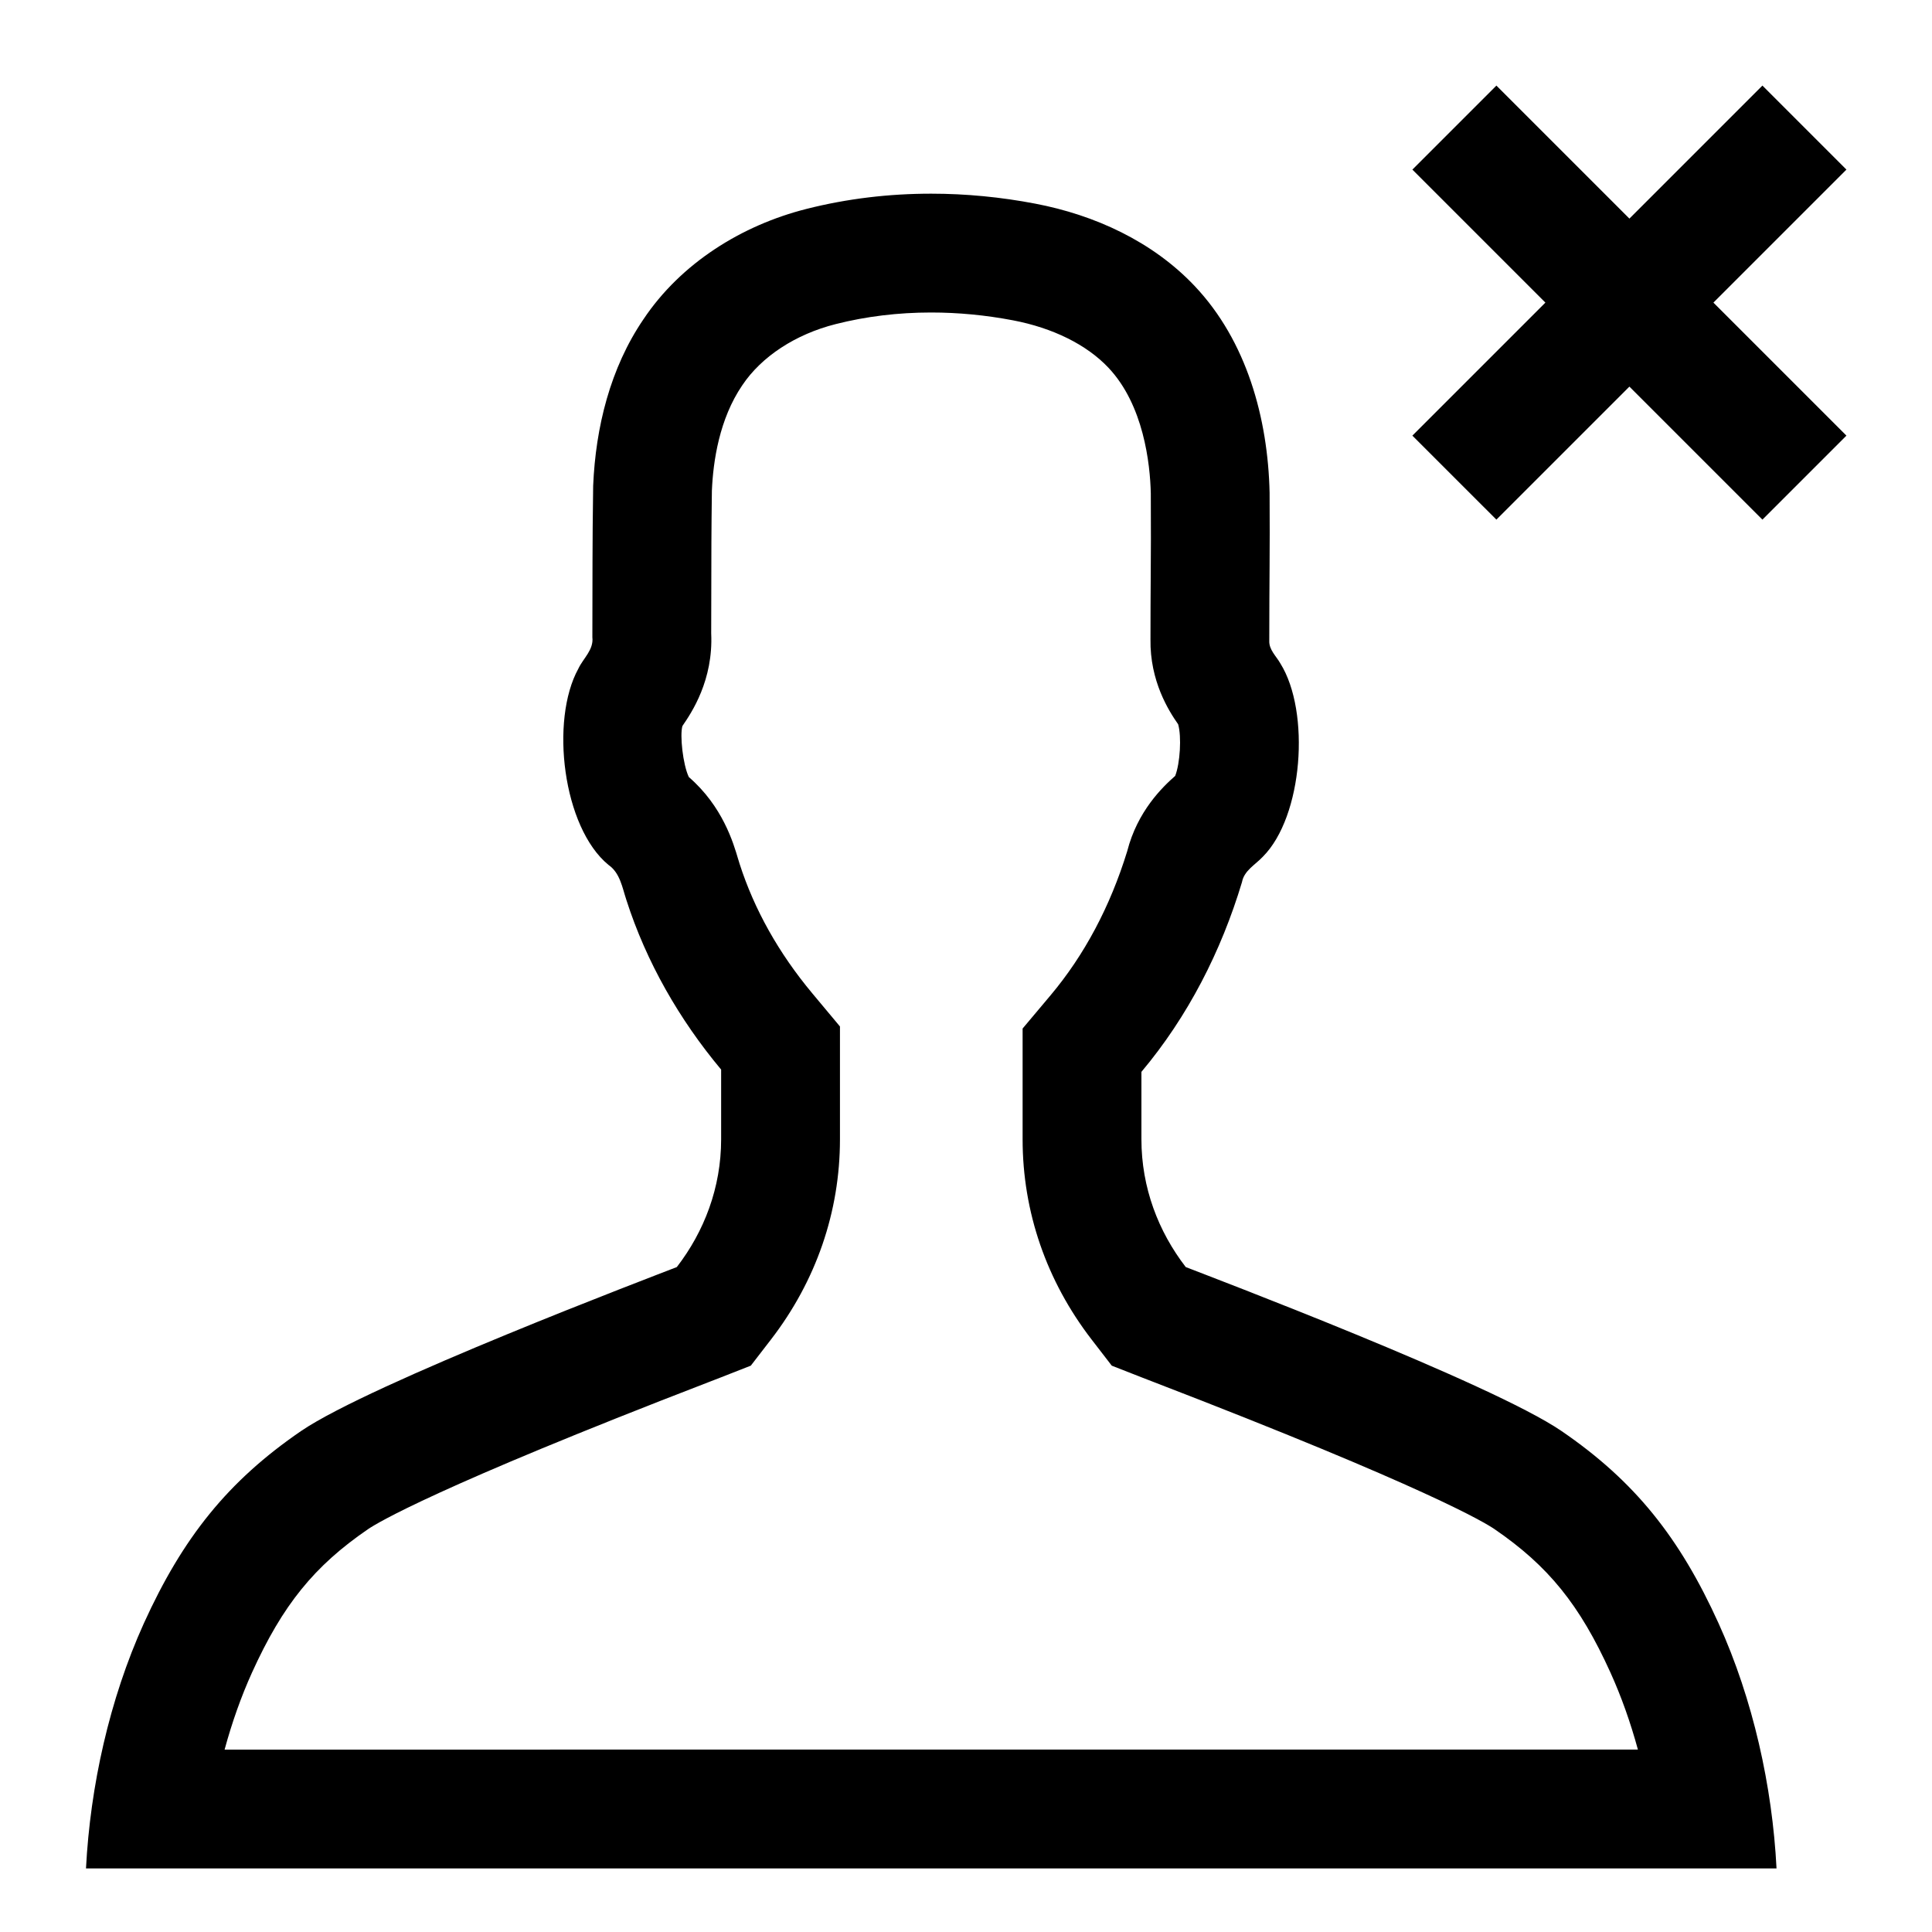 <?xml version="1.0" encoding="UTF-8"?>
<!-- Uploaded to: ICON Repo, www.svgrepo.com, Generator: ICON Repo Mixer Tools -->
<svg fill="#000000" width="800px" height="800px" version="1.1" viewBox="144 144 512 512" xmlns="http://www.w3.org/2000/svg">
 <g>
  <path d="m611.06 166.68-35.25 35.25-35.25-35.25-22.266 22.266 35.25 35.25-35.25 35.25 22.266 22.262 35.25-35.25 35.25 35.25 22.262-22.262-35.25-35.25 35.25-35.25z"/>
  <path d="m557.82 523.24c-18.492-12.668-93.477-41.062-99.586-43.457-7.254-9.406-11.746-21.051-11.746-33.844v-17.887c12.316-14.652 21.152-31.973 26.648-50.277 0.57-3.082 3.539-4.606 5.519-6.727 10.66-10.66 12.656-38.402 4.66-51.219-1.086-1.941-3.055-3.625-2.945-6.035 0-16.332 0.188-22.926 0.086-39.242-0.441-19.703-6.066-40.195-19.879-54.777-11.152-11.789-26.465-18.809-42.254-21.812-9.062-1.734-18.316-2.637-27.57-2.637-11.125 0-22.25 1.305-33.047 4.043-17.137 4.336-33.234 14.359-43.184 29.242-8.809 12.93-12.672 28.625-13.328 44.105-0.242 16.609-0.152 23.504-0.211 40.164 0.387 3.34-2.441 5.59-3.723 8.344-7.531 13.672-4.113 42.051 7.992 51.984 3.07 2.125 3.648 5.981 4.754 9.32 5.281 16.441 14.031 31.672 25.102 44.922v18.492c0 12.793-4.492 24.441-11.746 33.844-5.891 2.309-81.027 30.793-99.586 43.457-19.375 13.273-31.324 28.215-41.668 50.988-9.109 20.133-14.199 43.168-15.32 64.922h448.01c-1.113-21.754-6.215-44.789-15.344-64.922-10.328-22.777-22.242-37.719-41.637-50.992zm-354.3 84.422c1.953-7.188 4.391-14.07 7.262-20.414 8.137-17.922 16.484-28.23 30.746-38 2.352-1.605 17.773-11.035 90.562-39.082l2.766-1.07 8.117-3.184 5.324-6.902c11.973-15.523 18.301-33.875 18.301-53.074v-29.91l-7.32-8.766c-8.895-10.652-15.383-22.211-19.285-34.363l-0.301-0.996-0.047-0.133c-1.289-4.394-4.129-14.074-13.105-21.848-1.602-3.418-2.391-11.137-1.695-13.504l0.047-0.086c2.406-3.504 8.164-12.09 7.582-24.477l0.027-11.914c0.008-8.605 0.016-15.359 0.156-25.898 0.332-7.84 1.969-19.008 8.047-27.93 5.09-7.617 14.102-13.527 24.75-16.219 8.043-2.043 16.555-3.078 25.301-3.078 7.168 0 14.461 0.695 21.688 2.074 10.555 2.008 19.527 6.453 25.277 12.535 9.355 9.879 11.07 25.438 11.254 33.32 0.059 9.367 0.02 15.473-0.023 22.137-0.031 4.789-0.062 9.859-0.062 16.543-0.176 11.066 4.832 18.961 7.332 22.52 0.941 3.269 0.516 10.332-0.785 13.676-3.363 2.957-10.008 9.348-12.719 19.977-4.523 14.68-11.359 27.523-20.328 38.191l-7.387 8.785v29.363c0 19.199 6.328 37.551 18.301 53.074l5.324 6.906 8.121 3.18 2.867 1.109c72.742 28.012 88.074 37.41 90.422 39.016 14.277 9.77 22.609 20.07 30.738 38.004 2.883 6.359 5.328 13.246 7.285 20.43z"/>
 </g>
</svg>
